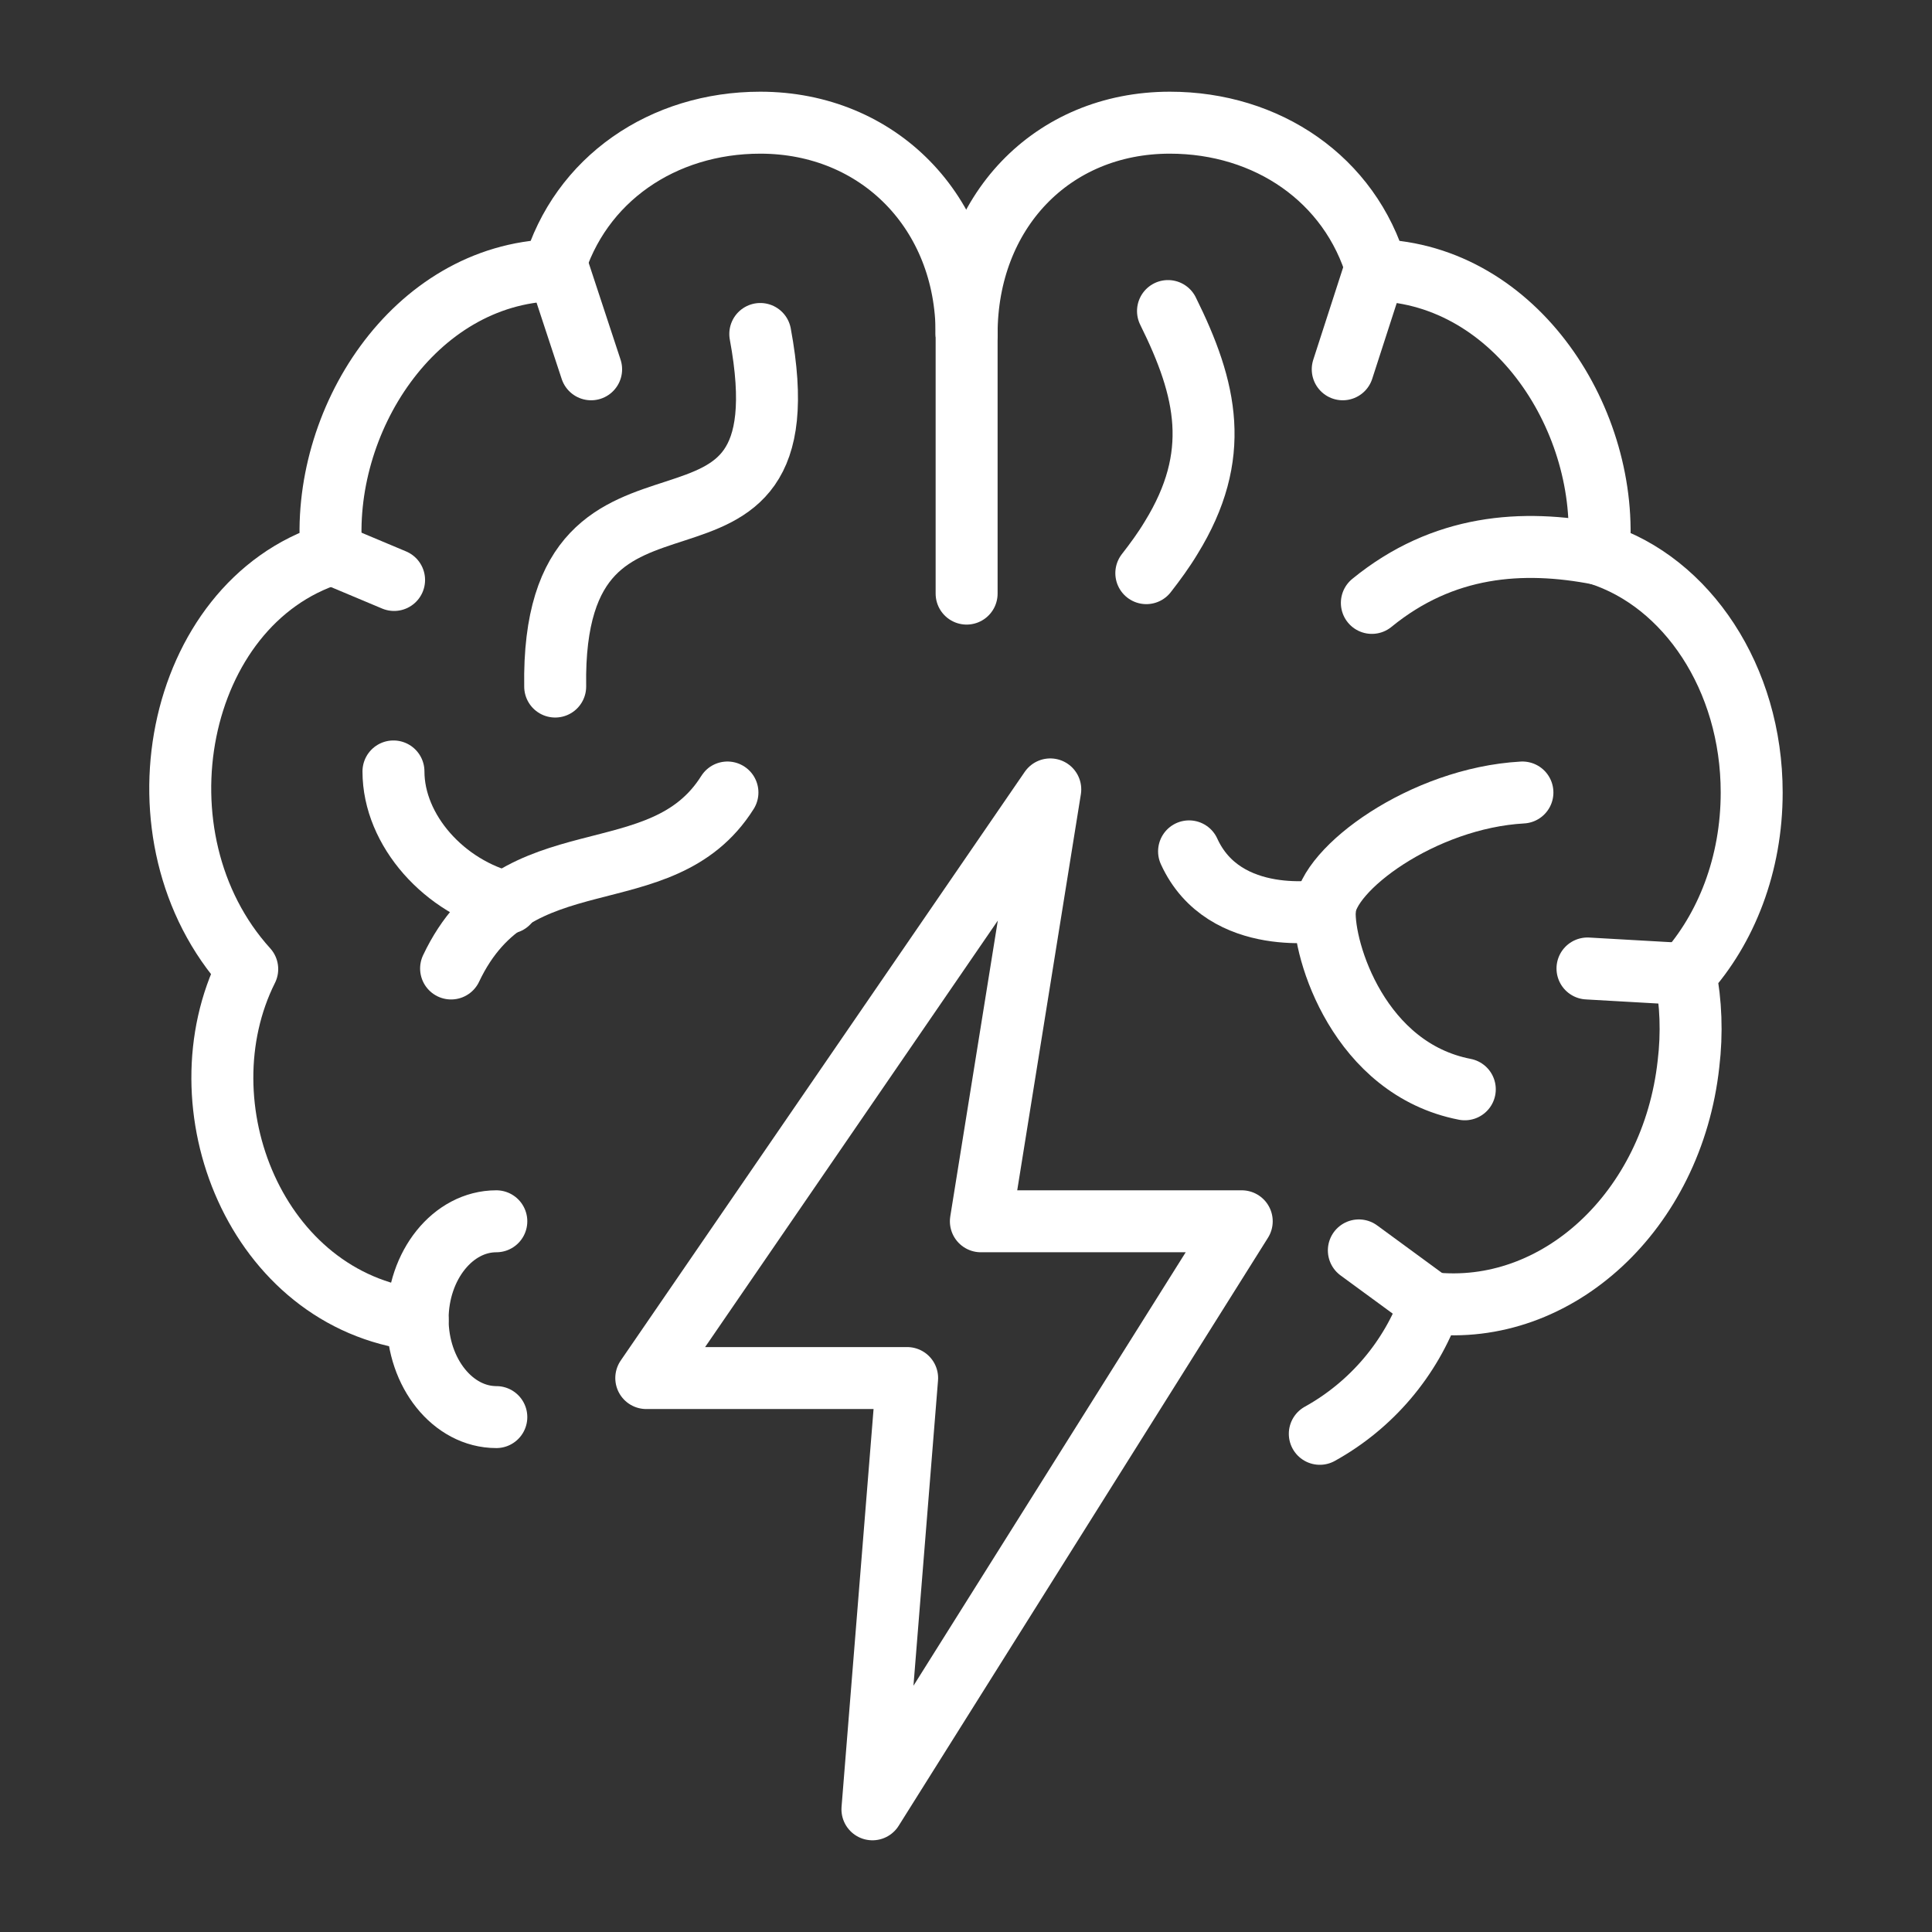 <?xml version="1.0" encoding="UTF-8"?>
<svg id="_Слой_1" data-name="Слой 1" xmlns="http://www.w3.org/2000/svg" version="1.1" viewBox="0 0 31.18 31.18">
  <rect x="0" y="0" width="31.18" height="31.18" fill="#333333" stroke="none"/>
  <defs>
    <style>
      .cls-1 {
        stroke-miterlimit: 10;
      }

      .cls-1, .cls-2 {
        fill: none;
        stroke: #fff;
        stroke-linecap: round;
      }

      .cls-2 {
        stroke-linejoin: round;
      }
    </style>
  </defs>
  <path class="cls-2" d="M15.6,5.39c0-1.96-1.42-3.41-3.33-3.41-1.57,0-2.91.91-3.34,2.38-2.26.07-3.77,2.45-3.58,4.58-2.53.8-3.28,4.58-1.36,6.7-1.1,2.2.14,5.34,2.75,5.66"/>
  <path class="cls-1" d="M7.28,15.63c1.04-2.2,3.39-1.14,4.46-2.84"/>
  <path class="cls-1" d="M8.2,14.57c-1.03-.25-1.85-1.17-1.85-2.12"/>
  <path class="cls-1" d="M18.85,5.02c.63,1.27.87,2.33.05,3.66-.12.2-.26.39-.4.57"/>
  <path class="cls-1" d="M22.14,9.73c1.15-.94,2.43-1.03,3.66-.79"/>
  <path class="cls-2" d="M15.6,5.39c0-1.96,1.37-3.41,3.28-3.41,1.57,0,2.91.91,3.34,2.38,2.26.07,3.77,2.45,3.58,4.58,1.42.45,2.47,2,2.47,3.85,0,1.16-.41,2.2-1.07,2.93.09.46.11.95.05,1.45-.26,2.37-2.12,4.09-4.16,3.86-.32.9-.96,1.65-1.79,2.11"/>
  <polygon class="cls-2" points="15.83 19.71 16.95 12.74 10.43 22.24 14.64 22.24 14.08 29.2 20.04 19.71 15.83 19.71"/>
  <line class="cls-1" x1="15.6" y1="5.15" x2="15.6" y2="9.58"/>
  <path class="cls-1" d="M12.27,5.39c.83,4.48-3.38,1.24-3.31,5.69"/>
  <path class="cls-1" d="M24.57,12.79c-1.61.09-3.16,1.24-3.19,1.9-.03.66.56,2.56,2.26,2.89"/>
  <line class="cls-1" x1="5.36" y1="8.94" x2="6.36" y2="9.36"/>
  <line class="cls-1" x1="27.2" y1="15.72" x2="25.62" y2="15.63"/>
  <line class="cls-1" x1="23.09" y1="21.03" x2="21.93" y2="20.18"/>
  <path class="cls-1" d="M21.38,14.69s-1.62.3-2.19-.95"/>
  <line class="cls-1" x1="22.22" y1="4.26" x2="21.67" y2="5.96"/>
  <line class="cls-1" x1="8.98" y1="4.26" x2="9.54" y2="5.96"/>
  <path class="cls-1" d="M8.01,22.87c-.7,0-1.27-.71-1.27-1.58s.57-1.58,1.27-1.58"/>
</svg>